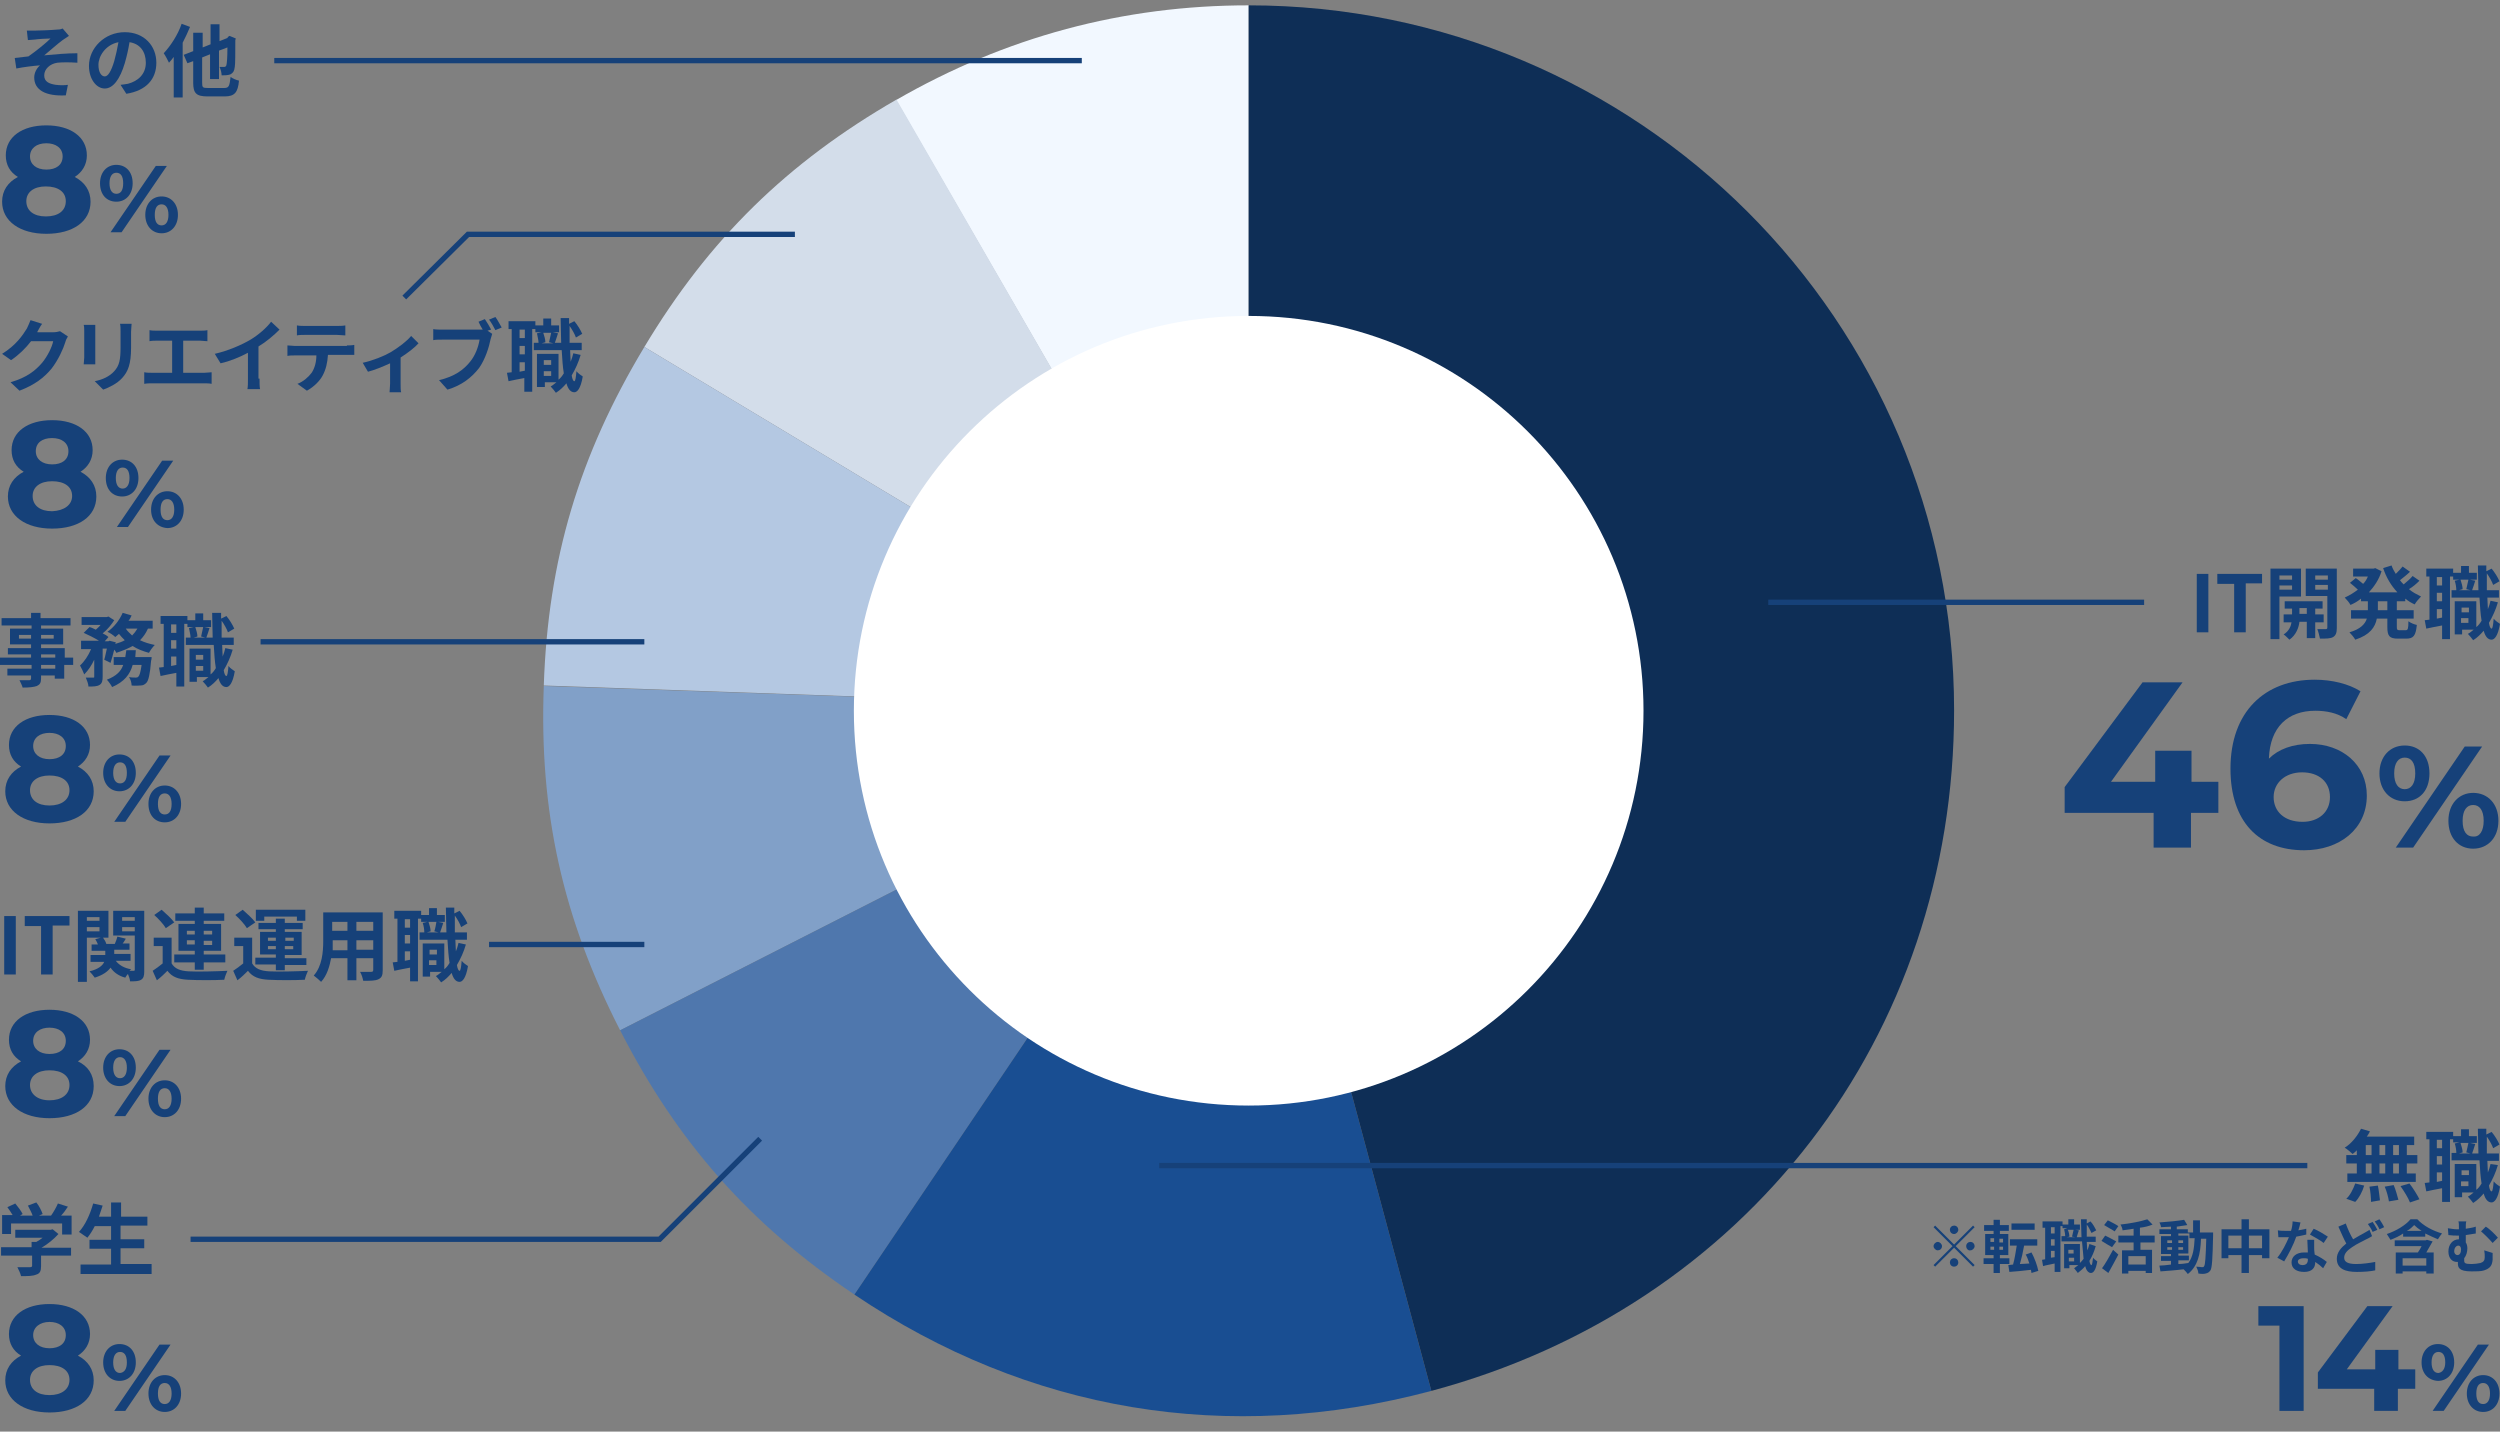 <svg width="468" height="268" viewBox="0 0 468 268" fill="none" xmlns="http://www.w3.org/2000/svg">
<rect x="0" y="0" width="468" height="268" fill="#808080" stroke="none"/>
<g clip-path="url(#clip0)">
<path d="M411.237 107.431H413.405V118.37H411.237V107.431Z" fill="#164179"/>
<path d="M418.135 109.303H415.08V107.431H423.457V109.205H420.402V118.37H418.234V109.303H418.135Z" fill="#164179"/>
<path d="M426.709 111.668V119.651H425.033V106.445H430.749V111.668H426.709ZM426.709 107.726V108.515H429.074V107.726H426.709ZM429.074 110.387V109.599H426.709V110.387H429.074ZM433.41 116.399V119.454H431.833V116.399H430.454C430.355 117.384 429.862 118.862 428.581 119.749C428.286 119.454 427.793 118.961 427.497 118.764C428.483 118.172 428.877 117.187 428.975 116.497H427.497V115.019H429.074V113.935H427.694V112.555H434.79V113.935H433.41V115.019H434.987V116.497H433.41V116.399ZM431.833 114.92V113.836H430.454V114.92H431.833ZM437.45 117.581C437.45 118.468 437.253 118.961 436.761 119.256C436.268 119.552 435.479 119.552 434.297 119.552C434.198 119.059 434.001 118.271 433.804 117.778C434.494 117.778 435.184 117.778 435.381 117.778C435.578 117.778 435.677 117.68 435.677 117.483V111.57H431.636V106.445H437.45V117.581ZM433.41 107.726V108.515H435.775V107.726H433.41ZM435.775 110.387V109.5H433.41V110.387H435.775Z" fill="#164179"/>
<path d="M448.685 112.555V114.231H451.838V115.807H448.685V117.384C448.685 117.877 448.783 117.975 449.177 117.975H450.36C450.754 117.975 450.853 117.68 450.853 116.3C451.247 116.596 451.937 116.891 452.43 116.99C452.232 118.961 451.838 119.552 450.459 119.552H448.882C447.305 119.552 446.911 119.059 446.911 117.384V115.807H444.94C444.644 117.384 443.659 118.862 440.9 119.749C440.702 119.355 440.111 118.665 439.816 118.369C441.885 117.778 442.772 116.793 443.068 115.807H440.111V114.231H443.265V112.555H441.984V112.062C441.392 112.555 440.702 112.949 440.013 113.245C439.816 112.851 439.323 112.26 438.929 111.865C439.816 111.471 440.604 110.978 441.392 110.387C440.998 109.993 440.407 109.5 439.914 109.106L440.998 108.219C441.491 108.515 441.984 109.008 442.378 109.303C442.772 108.909 443.068 108.416 443.265 107.923H440.505V106.445H444.349L444.644 106.347L445.827 106.938C445.334 108.515 444.447 109.796 443.462 110.88H448.783C447.601 109.599 446.714 108.121 446.123 106.347L447.699 105.854C447.896 106.445 448.192 106.938 448.488 107.431C448.98 106.938 449.473 106.445 449.769 106.051L451.148 107.037C450.557 107.628 449.867 108.121 449.276 108.613C449.473 108.909 449.67 109.106 449.966 109.402C450.557 108.909 451.247 108.318 451.641 107.825L452.922 108.712C452.331 109.303 451.641 109.894 450.951 110.289C451.641 110.88 452.43 111.274 453.218 111.668C452.824 112.062 452.232 112.752 452.035 113.146C451.346 112.851 450.754 112.457 450.262 112.062V112.555H448.685ZM446.911 112.555H445.137V114.231H446.911V112.555Z" fill="#164179"/>
<path d="M467.606 112.752C467.212 114.132 466.62 115.413 465.931 116.596C466.029 117.285 466.226 117.68 466.423 117.68C466.62 117.68 466.719 116.99 466.818 115.807C467.113 116.201 467.704 116.596 468 116.793C467.606 119.158 466.916 119.749 466.423 119.749C465.733 119.749 465.241 119.158 464.945 118.074C464.354 118.764 463.763 119.355 462.974 119.848C462.777 119.552 462.284 118.961 461.989 118.665C462.383 118.468 462.679 118.172 463.073 117.877H460.905V118.764H459.525V112.555H463.565V117.384C463.96 117.088 464.255 116.694 464.551 116.201C464.354 115.019 464.255 113.541 464.157 111.865H458.934V110.486H459.821C459.821 109.993 459.722 109.303 459.525 108.712L460.412 108.515H459.229V107.923H458.638V119.651H457.16V117.088C456.076 117.285 455.09 117.483 454.203 117.68L453.908 116.103C454.203 116.103 454.499 116.004 454.795 116.004V107.923H454.203V106.445H459.229V107.234H460.708V105.953H462.186V107.234H463.664V108.515H462.383L463.368 108.712C463.171 109.303 462.974 109.993 462.777 110.486H463.96C463.96 109.106 463.861 107.529 463.861 105.854H465.438V106.938L466.423 106.445C467.015 107.135 467.606 108.121 467.902 108.81L466.719 109.5C466.522 108.909 466.029 108.022 465.536 107.332C465.536 108.416 465.536 109.5 465.536 110.486H467.803V111.865H465.635C465.635 112.654 465.733 113.344 465.733 114.033C465.931 113.541 466.128 112.949 466.226 112.457L467.606 112.752ZM457.16 108.022H456.174V109.599H457.16V108.022ZM457.16 110.978H456.174V112.555H457.16V110.978ZM457.16 115.61V114.033H456.174V115.807L457.16 115.61ZM460.609 108.515C460.806 109.106 461.003 109.796 461.003 110.289L460.313 110.486H462.481L461.693 110.289C461.792 109.796 461.989 109.008 462.087 108.515H460.609ZM460.806 113.738V114.625H462.186V113.738H460.806ZM462.087 116.596V115.709H460.708V116.596H462.087Z" fill="#164179"/>
<path d="M415.179 152.171H410.153V158.675H403.156V152.171H386.502V147.342L401.086 127.731H408.576L395.174 146.357H403.452V140.543H410.251V146.357H415.277V152.171H415.179Z" fill="#164179"/>
<path d="M443.068 148.919C443.068 155.226 437.943 159.168 431.34 159.168C422.865 159.168 417.544 153.846 417.544 143.893C417.544 133.25 423.949 127.239 433.311 127.239C436.563 127.239 439.717 128.027 441.885 129.407L439.224 134.63C437.549 133.447 435.479 133.053 433.41 133.053C428.285 133.053 424.935 136.108 424.738 142.021C426.512 140.247 429.172 139.262 432.424 139.262C438.436 139.262 443.068 143.105 443.068 148.919ZM436.169 149.215C436.169 146.357 434.1 144.583 430.946 144.583C427.793 144.583 425.625 146.554 425.625 149.215C425.625 151.876 427.596 153.846 431.045 153.846C434.001 153.846 436.169 152.073 436.169 149.215Z" fill="#164179"/>
<path d="M445.433 144.78C445.433 141.627 447.404 139.557 450.163 139.557C452.922 139.557 454.795 141.528 454.795 144.78C454.795 148.032 452.922 150.003 450.163 150.003C447.404 150.003 445.433 147.934 445.433 144.78ZM452.134 144.78C452.134 142.711 451.346 141.824 450.163 141.824C448.98 141.824 448.192 142.809 448.192 144.78C448.192 146.751 448.98 147.737 450.163 147.737C451.346 147.737 452.134 146.751 452.134 144.78ZM461.397 139.754H464.649L451.74 158.675H448.488L461.397 139.754ZM458.342 153.649C458.342 150.496 460.313 148.426 462.974 148.426C465.733 148.426 467.704 150.496 467.704 153.649C467.704 156.803 465.733 158.872 462.974 158.872C460.215 158.872 458.342 156.803 458.342 153.649ZM464.945 153.649C464.945 151.678 464.157 150.693 462.974 150.693C461.792 150.693 461.003 151.678 461.003 153.649C461.003 155.719 461.792 156.606 462.974 156.606C464.157 156.704 464.945 155.62 464.945 153.649Z" fill="#164179"/>
<path d="M365.807 232.98L369.354 229.432L369.65 229.728L366.102 233.275L369.65 236.823L369.354 237.119L365.807 233.571L362.259 237.119L361.963 236.823L365.511 233.275L361.963 229.728L362.259 229.432L365.807 232.98ZM363.54 233.275C363.54 233.768 363.146 234.064 362.752 234.064C362.358 234.064 361.963 233.67 361.963 233.275C361.963 232.881 362.358 232.487 362.752 232.487C363.146 232.487 363.54 232.881 363.54 233.275ZM365.807 231.009C365.314 231.009 365.018 230.615 365.018 230.221C365.018 229.728 365.413 229.432 365.807 229.432C366.3 229.432 366.595 229.826 366.595 230.221C366.595 230.615 366.201 231.009 365.807 231.009ZM365.807 235.542C366.3 235.542 366.595 235.936 366.595 236.33C366.595 236.823 366.201 237.119 365.807 237.119C365.314 237.119 365.018 236.725 365.018 236.33C365.018 235.936 365.314 235.542 365.807 235.542ZM368.073 233.275C368.073 232.783 368.468 232.487 368.862 232.487C369.354 232.487 369.65 232.881 369.65 233.275C369.65 233.67 369.256 234.064 368.862 234.064C368.468 234.162 368.073 233.768 368.073 233.275Z" fill="#164179"/>
<path d="M374.38 236.626V238.301H373.198V236.626H371.325V235.542H373.198V234.951H371.621V231.009H373.198V230.418H371.424V229.334H373.198V228.348H374.38V229.334H376.056V230.418H374.38V231.009H375.957V234.951H374.38V235.542H376.154V236.626H374.38ZM372.607 232.487H373.296V231.797H372.607V232.487ZM372.607 233.965H373.296V233.374H372.607V233.965ZM374.972 231.896H374.282V232.586H374.972V231.896ZM374.972 233.374H374.282V233.965H374.972V233.374ZM380.293 238.301C380.293 238.104 380.195 237.907 380.195 237.71C378.716 237.907 377.337 238.006 376.154 238.104L375.957 236.823L376.844 236.725C377.14 235.739 377.337 234.36 377.534 233.177H376.253V231.994H381.377V233.177H378.914C378.716 234.36 378.421 235.641 378.125 236.626L379.899 236.528C379.702 235.936 379.505 235.345 379.209 234.852L380.293 234.458C380.885 235.542 381.377 236.922 381.574 237.907L380.293 238.301ZM380.885 230.221H376.548V229.038H380.885V230.221Z" fill="#164179"/>
<path d="M392.316 233.275C392.02 234.359 391.626 235.246 391.133 236.035C391.232 236.527 391.33 236.823 391.528 236.823C391.626 236.823 391.725 236.33 391.823 235.443C392.02 235.739 392.513 236.035 392.612 236.133C392.316 237.907 391.823 238.301 391.429 238.301C390.936 238.301 390.542 237.809 390.345 237.02C389.951 237.513 389.458 237.907 388.965 238.301C388.867 238.104 388.473 237.71 388.276 237.414C388.571 237.217 388.768 237.02 389.064 236.823H387.389V237.414H386.403V232.881H389.36V236.429C389.655 236.133 389.852 235.936 390.049 235.641C389.951 234.754 389.852 233.67 389.754 232.388H385.91V231.403H386.6C386.6 231.009 386.502 230.516 386.403 230.122L386.994 229.925H386.107V229.531H385.713V238.104H384.629V236.527C383.841 236.725 383.053 236.823 382.461 237.02L382.264 235.838C382.461 235.838 382.658 235.739 382.855 235.739V229.826H382.363V228.644H386.107V229.235H387.192V228.25H388.276V229.235H389.36V230.22H388.473L389.162 230.319C388.965 230.812 388.867 231.304 388.768 231.6H389.655C389.655 230.516 389.557 229.432 389.557 228.25H390.641V229.038L391.331 228.644C391.823 229.136 392.217 229.925 392.415 230.319L391.528 230.812C391.33 230.418 391.035 229.728 390.641 229.235C390.641 230.023 390.641 230.812 390.641 231.502H392.316V232.487H390.641C390.641 233.078 390.739 233.571 390.739 234.064C390.936 233.67 391.035 233.275 391.133 232.881L392.316 233.275ZM384.629 229.728H383.939V230.91H384.629V229.728ZM384.629 231.994H383.939V233.177H384.629V231.994ZM384.629 235.345V234.162H383.939V235.443L384.629 235.345ZM387.093 230.22C387.29 230.615 387.389 231.206 387.389 231.502L386.896 231.6H388.473L387.881 231.502C387.98 231.107 388.078 230.615 388.177 230.22H387.093ZM387.192 233.965V234.655H388.177V233.965H387.192ZM388.276 236.133V235.443H387.29V236.133H388.276Z" fill="#164179"/>
<path d="M395.371 233.472C394.878 233.177 393.991 232.684 393.4 232.29L394.09 231.304C394.681 231.6 395.667 232.093 396.159 232.388L395.371 233.472ZM393.499 237.414C394.09 236.626 394.878 235.246 395.568 233.965L396.554 234.852C395.962 236.035 395.272 237.217 394.681 238.301L393.499 237.414ZM395.864 230.516C395.47 230.22 394.484 229.728 393.893 229.334L394.583 228.447C395.174 228.742 396.159 229.235 396.554 229.531L395.864 230.516ZM400.693 232.586V233.965H402.861V238.301H401.678V237.907H398.426V238.4H397.243V234.064H399.411V232.586H396.554V231.304H399.411V230.023C398.722 230.122 397.933 230.22 397.342 230.319C397.342 230.023 397.145 229.531 396.948 229.235C398.82 229.038 400.791 228.644 401.974 228.25L402.959 229.235C402.269 229.531 401.481 229.728 400.594 229.826V231.304H403.353V232.586H400.693ZM401.678 235.148H398.426V236.725H401.678V235.148Z" fill="#164179"/>
<path d="M414.292 230.713C414.292 230.713 414.292 231.107 414.292 231.305C414.193 235.739 414.095 237.316 413.799 237.809C413.504 238.203 413.306 238.301 412.912 238.4C412.617 238.498 412.124 238.498 411.533 238.4C411.533 238.006 411.336 237.513 411.138 237.119C411.631 237.119 412.025 237.217 412.222 237.217C412.42 237.217 412.518 237.217 412.617 237.02C412.814 236.725 412.912 235.444 413.011 231.896H412.025C411.927 234.754 411.434 237.02 409.562 238.498C409.365 238.203 409.069 237.907 408.773 237.612C407.197 237.809 405.62 237.907 404.437 238.006L404.24 236.922C404.831 236.922 405.62 236.823 406.408 236.725V236.035H404.536V235.148H406.408V234.754H404.536V231.403H406.408V231.009H404.24V230.122H406.408V229.629C405.817 229.629 405.127 229.728 404.536 229.728C404.536 229.432 404.339 229.038 404.24 228.841C405.817 228.742 407.689 228.545 408.872 228.348L409.463 229.334C408.872 229.432 408.182 229.531 407.492 229.629V230.122H409.562V230.713H410.547C410.547 230.023 410.547 229.235 410.547 228.447H411.828C411.828 229.235 411.828 230.023 411.828 230.713H414.292ZM405.718 232.684H406.605V232.191H405.718V232.684ZM406.605 233.965V233.473H405.718V233.965H406.605ZM407.788 236.626C408.379 236.626 409.069 236.528 409.66 236.429C410.547 235.246 410.744 233.67 410.843 231.797H409.857V230.91H407.788V231.305H409.66V234.655H407.788V235.049H409.759V235.936H407.788V236.626ZM408.675 232.684V232.191H407.788V232.684H408.675ZM407.788 233.473V233.965H408.675V233.473H407.788Z" fill="#164179"/>
<path d="M424.836 230.122V235.542H423.457V234.951H420.993V238.301H419.613V234.951H417.15V235.542H415.869V230.122H419.613V228.25H420.993V230.122H424.836ZM419.613 233.67V231.304H417.15V233.67H419.613ZM423.457 233.67V231.304H420.993V233.67H423.457Z" fill="#164179"/>
<path d="M431.735 231.107C431.242 231.206 430.552 231.403 429.862 231.501C429.37 232.98 428.384 234.852 427.596 236.133L426.315 235.443C427.202 234.359 427.99 232.783 428.483 231.6C428.286 231.6 428.089 231.6 427.892 231.6C427.399 231.6 427.005 231.6 426.512 231.6L426.413 230.319C426.906 230.417 427.497 230.417 427.892 230.417C428.187 230.417 428.483 230.417 428.877 230.417C429.074 229.826 429.173 229.136 429.173 228.644L430.651 228.841C430.552 229.235 430.454 229.728 430.257 230.319C430.749 230.22 431.242 230.122 431.735 230.023V231.107ZM433.213 232.093C433.213 232.585 433.213 232.98 433.213 233.472C433.213 233.768 433.213 234.261 433.312 234.852C434.199 235.246 434.987 235.739 435.578 236.232L434.888 237.414C434.494 237.02 434.001 236.626 433.41 236.232V236.33C433.41 237.316 432.819 238.104 431.341 238.104C429.961 238.104 428.976 237.513 428.976 236.33C428.976 235.246 429.862 234.458 431.341 234.458C431.636 234.458 431.833 234.458 432.03 234.458C432.03 233.669 431.932 232.684 431.932 232.093H433.213ZM432.03 235.64C431.735 235.542 431.439 235.542 431.144 235.542C430.552 235.542 430.158 235.837 430.158 236.133C430.158 236.527 430.454 236.823 431.045 236.823C431.735 236.823 432.03 236.429 432.03 235.837V235.64ZM434.987 232.684C434.396 232.191 433.114 231.501 432.425 231.107L433.114 230.023C433.903 230.319 435.184 231.107 435.775 231.501L434.987 232.684Z" fill="#164179"/>
<path d="M444.053 231.403C443.758 231.6 443.363 231.797 442.969 231.994C442.279 232.388 441.294 232.783 440.308 233.472C439.421 234.064 438.83 234.655 438.83 235.443C438.83 236.232 439.52 236.626 441.097 236.626C442.181 236.626 443.659 236.429 444.644 236.232V237.809C443.758 238.006 442.575 238.104 441.195 238.104C439.027 238.104 437.451 237.513 437.451 235.641C437.451 234.458 438.239 233.571 439.224 232.783C438.732 231.896 438.239 230.713 437.746 229.629L439.126 229.038C439.52 230.122 440.013 231.206 440.505 231.994C441.294 231.502 442.082 231.107 442.575 230.812C442.969 230.615 443.265 230.418 443.56 230.22L444.053 231.403ZM444.152 228.742C444.447 229.136 444.842 229.826 445.039 230.22L444.152 230.615C443.955 230.122 443.56 229.531 443.265 229.136L444.152 228.742ZM445.433 228.25C445.728 228.644 446.123 229.334 446.32 229.728L445.433 230.122C445.236 229.629 444.842 229.038 444.546 228.644L445.433 228.25Z" fill="#164179"/>
<path d="M452.528 228.25C453.711 229.531 455.485 230.418 457.16 230.91C456.864 231.206 456.569 231.699 456.372 231.994C455.682 231.699 454.795 231.304 454.006 230.91V231.502H449.867V230.91C449.178 231.403 448.291 231.797 447.502 232.093C447.305 231.797 447.01 231.304 446.812 231.009C448.586 230.418 450.36 229.334 451.247 228.25H452.528ZM455.386 232.388C454.992 233.078 454.598 233.768 454.203 234.458H455.583V238.4H454.203V238.006H449.769V238.4H448.488V234.458H452.627C452.922 234.064 453.119 233.67 453.317 233.275H448.291V232.191H454.105L454.302 232.093L455.386 232.388ZM454.203 235.542H449.769V236.922H454.203V235.542ZM453.317 230.418C452.725 230.023 452.331 229.728 451.937 229.334C451.543 229.728 451.149 230.122 450.557 230.418H453.317Z" fill="#164179"/>
<path d="M466.62 234.556C466.62 235.148 466.62 235.345 466.62 235.837C466.522 236.823 466.226 237.414 465.044 237.808C464.551 238.006 463.467 238.006 462.679 238.006C460.215 238.006 460.116 237.217 460.116 236.429V236.232C460.018 236.232 460.018 236.232 459.919 236.232C459.131 236.232 458.342 235.64 458.342 234.261C458.342 232.98 459.131 231.994 460.313 231.994V231.304H460.116C459.624 231.304 459.032 231.304 458.342 231.206L458.244 229.925C458.835 230.023 459.426 230.122 460.018 230.122H460.313V230.023C460.313 229.333 460.313 228.939 460.215 228.644H461.693C461.594 228.939 461.594 229.333 461.594 230.023C462.186 229.925 462.876 229.826 463.467 229.629V230.91C462.876 231.009 462.186 231.107 461.594 231.206V232.585C461.792 232.881 461.89 233.275 461.89 233.669C461.89 234.359 461.693 235.049 461.299 235.542V235.936C461.299 236.429 461.397 236.626 462.679 236.626C463.171 236.626 463.96 236.527 464.354 236.429C464.945 236.232 465.142 235.936 465.142 235.345C465.142 234.951 465.142 234.556 465.044 234.064L466.62 234.556ZM460.018 234.951C460.51 234.951 460.708 234.458 460.708 233.867C460.708 233.472 460.51 233.177 460.215 233.177C459.821 233.177 459.426 233.571 459.426 234.261C459.426 234.655 459.722 234.951 460.018 234.951ZM465.339 229.629C466.029 230.023 467.113 231.107 467.606 231.699L466.62 232.684C466.029 231.994 465.044 231.009 464.452 230.516L465.339 229.629Z" fill="#164179"/>
<path d="M441.294 215.241C440.998 215.537 440.703 215.832 440.407 216.03C440.111 215.734 439.421 215.143 438.929 214.847C440.21 214.059 441.294 212.679 441.984 211.299L443.659 211.792C443.462 212.186 443.265 212.482 443.068 212.778H451.937V214.354H450.557V216.227H452.528V217.803H450.557V219.676H452.233V221.253H439.421V219.676H441.195V217.803H439.224V216.227H441.195V215.241H441.294ZM439.224 224.406C439.914 223.815 440.505 222.632 440.9 221.548L442.575 221.942C442.279 223.026 441.589 224.308 440.9 224.997L439.224 224.406ZM442.871 216.227H443.955V214.354H442.871V216.227ZM442.871 219.676H443.955V217.803H442.871V219.676ZM445.137 221.942C445.334 222.829 445.433 224.012 445.531 224.702L443.856 224.997C443.856 224.308 443.757 223.026 443.56 222.139L445.137 221.942ZM446.517 216.227V214.354H445.433V216.227H446.517ZM445.433 217.803V219.676H446.517V217.803H445.433ZM448.094 221.844C448.488 222.731 448.783 223.913 448.98 224.603L447.207 224.899C447.108 224.209 446.812 223.026 446.418 222.139L448.094 221.844ZM449.079 214.354H447.995V216.227H449.079V214.354ZM449.079 217.803H447.995V219.676H449.079V217.803ZM451.05 221.548C451.74 222.435 452.528 223.716 452.922 224.505L451.149 225.096C450.853 224.308 450.065 223.026 449.375 222.041L451.05 221.548Z" fill="#164179"/>
<path d="M467.606 218.099C467.212 219.479 466.62 220.76 465.931 221.942C466.029 222.632 466.226 223.026 466.423 223.026C466.62 223.026 466.719 222.337 466.818 221.154C467.113 221.548 467.704 221.942 468 222.139C467.606 224.505 466.916 225.096 466.423 225.096C465.733 225.096 465.241 224.505 464.945 223.421C464.354 224.11 463.763 224.702 462.974 225.194C462.777 224.899 462.284 224.308 461.989 224.012C462.383 223.815 462.679 223.519 463.073 223.224H460.905V224.11H459.525V217.902H463.565V222.731C463.96 222.435 464.255 222.041 464.551 221.548C464.354 220.366 464.255 218.887 464.157 217.212H458.934V215.832H459.821C459.821 215.34 459.722 214.65 459.525 214.059L460.412 213.862H459.229V213.27H458.638V224.997H457.16V222.435C456.076 222.632 455.09 222.829 454.203 223.026L453.908 221.45C454.203 221.45 454.499 221.351 454.795 221.351V213.27H454.203V211.891H459.229V212.679H460.708V211.398H462.186V212.679H463.664V213.96H462.383L463.368 214.157C463.171 214.748 462.974 215.438 462.777 215.931H463.96C463.96 214.551 463.861 212.975 463.861 211.299H465.438V212.383L466.423 211.891C467.015 212.58 467.606 213.566 467.902 214.256L466.719 214.946C466.522 214.354 466.029 213.467 465.536 212.778C465.536 213.862 465.536 214.946 465.536 215.931H467.803V217.311H465.635C465.635 218.099 465.733 218.789 465.733 219.479C465.931 218.986 466.128 218.395 466.226 217.902L467.606 218.099ZM457.16 213.369H456.174V214.946H457.16V213.369ZM457.16 216.424H456.174V218.001H457.16V216.424ZM457.16 221.055V219.479H456.174V221.253L457.16 221.055ZM460.609 213.96C460.806 214.551 461.003 215.241 461.003 215.734L460.313 215.931H462.481L461.693 215.734C461.792 215.241 461.989 214.453 462.087 213.96H460.609ZM460.806 219.085V219.971H462.186V219.085H460.806ZM462.087 222.041V221.154H460.708V222.041H462.087Z" fill="#164179"/>
<path d="M431.242 244.51V264.121H426.709V248.156H422.767V244.51H431.242Z" fill="#164179"/>
<path d="M452.036 259.981H448.882V264.12H444.447V259.981H433.903V256.926L443.166 244.51H447.897L439.323 256.335H444.645V252.689H448.981V256.335H452.134V259.981H452.036Z" fill="#164179"/>
<path d="M453.317 255.054C453.317 252.985 454.598 251.605 456.372 251.605C458.145 251.605 459.427 252.886 459.427 255.054C459.427 257.124 458.145 258.503 456.372 258.503C454.598 258.405 453.317 257.124 453.317 255.054ZM457.751 255.054C457.751 253.674 457.258 253.083 456.47 253.083C455.682 253.083 455.189 253.773 455.189 255.054C455.189 256.335 455.682 257.025 456.47 257.025C457.16 256.927 457.751 256.335 457.751 255.054ZM463.861 251.704H465.931L457.456 264.12H455.386L463.861 251.704ZM461.792 260.868C461.792 258.799 463.073 257.419 464.847 257.419C466.62 257.419 467.902 258.799 467.902 260.868C467.902 262.938 466.62 264.318 464.847 264.318C463.073 264.318 461.792 262.938 461.792 260.868ZM466.128 260.868C466.128 259.587 465.635 258.897 464.847 258.897C464.058 258.897 463.565 259.489 463.565 260.868C463.565 262.248 464.058 262.839 464.847 262.839C465.635 262.839 466.128 262.15 466.128 260.868Z" fill="#164179"/>
<path d="M6.504 5.73C7.095 5.73 9.855 5.631 10.742 5.533C11.234 5.533 11.53 5.434 11.727 5.336L12.91 6.715C12.614 6.913 12.023 7.307 11.727 7.504C10.643 8.292 9.263 9.573 8.278 10.362C10.249 10.165 12.614 9.968 14.486 9.968V11.741C13.107 11.643 11.629 11.643 10.742 11.741C9.362 11.938 8.278 12.924 8.278 14.107C8.278 15.289 9.165 15.683 10.446 15.88C11.234 15.979 12.121 15.979 12.713 15.88L12.318 17.851C8.574 18.048 6.406 16.866 6.406 14.501C6.406 13.614 6.898 12.727 7.49 12.234C6.209 12.333 4.533 12.53 3.055 12.825L2.759 10.854C3.548 10.756 4.533 10.657 5.322 10.559C6.603 9.672 8.574 8.095 9.461 7.208C8.869 7.208 7.095 7.307 6.504 7.405C6.11 7.405 5.617 7.504 5.223 7.504L5.026 5.73C5.519 5.73 5.913 5.73 6.504 5.73Z" fill="#164179"/>
<path d="M22.567 15.881C23.159 15.782 23.553 15.782 23.947 15.684C25.819 15.191 27.298 13.91 27.298 11.742C27.298 9.672 26.214 8.194 24.243 7.898C24.046 9.179 23.75 10.46 23.356 11.84C22.469 14.797 21.188 16.57 19.611 16.57C18.034 16.57 16.654 14.797 16.654 12.333C16.654 8.982 19.611 6.026 23.356 6.026C27.002 6.026 29.268 8.588 29.268 11.742C29.268 14.797 27.396 16.965 23.651 17.556L22.567 15.881ZM21.385 11.446C21.68 10.362 21.976 9.081 22.173 7.898C19.709 8.391 18.428 10.559 18.428 12.136C18.428 13.614 19.02 14.304 19.611 14.304C20.202 14.304 20.794 13.417 21.385 11.446Z" fill="#164179"/>
<path d="M35.575 5.04C35.181 6.026 34.689 7.011 34.196 7.997V18.246H32.521V10.657C32.225 11.052 31.929 11.446 31.634 11.742C31.437 11.347 30.944 10.362 30.648 9.968C31.929 8.588 33.309 6.518 33.999 4.449L35.575 5.04ZM41.981 16.472C42.868 16.472 42.967 16.078 43.164 14.402C43.558 14.698 44.248 14.993 44.74 15.092C44.543 17.26 43.952 18.049 42.08 18.049H38.828C36.758 18.049 36.167 17.457 36.167 15.486V11.446L35.083 11.84L34.393 10.263L36.167 9.573V6.124H37.941V8.884L39.419 8.292V4.548H41.094V7.701L42.572 7.11L42.671 6.913L42.967 6.716L44.149 7.208L44.051 7.504C44.051 10.066 44.051 11.84 43.952 12.53C43.853 13.318 43.656 13.614 43.164 13.909C42.671 14.107 41.981 14.107 41.488 14.107C41.488 13.614 41.291 12.924 41.094 12.53C41.39 12.53 41.883 12.53 41.981 12.53C42.178 12.53 42.277 12.431 42.375 12.234C42.474 11.84 42.572 10.854 42.572 8.884L40.996 9.475V14.796H39.32V10.165L37.842 10.756V15.486C37.842 16.373 37.941 16.472 38.926 16.472H41.981Z" fill="#164179"/>
<path d="M16.95 37.758C16.95 41.503 13.6 43.769 8.672 43.769C3.745 43.769 0.394 41.404 0.394 37.758C0.394 35.688 1.478 34.112 3.351 33.126C1.872 32.239 1.084 30.86 1.084 29.086C1.084 25.637 4.139 23.469 8.672 23.469C13.205 23.469 16.26 25.637 16.26 29.086C16.26 30.86 15.373 32.239 13.994 33.126C15.866 34.112 16.95 35.688 16.95 37.758ZM12.318 37.659C12.318 35.886 10.84 34.9 8.574 34.9C6.307 34.9 4.927 35.984 4.927 37.659C4.927 39.433 6.307 40.517 8.574 40.517C10.939 40.517 12.318 39.433 12.318 37.659ZM5.617 29.283C5.617 30.761 6.8 31.747 8.672 31.747C10.544 31.747 11.727 30.86 11.727 29.283C11.727 27.706 10.446 26.819 8.672 26.819C6.8 26.819 5.617 27.805 5.617 29.283Z" fill="#164179"/>
<path d="M18.724 34.309C18.724 32.239 20.005 30.86 21.779 30.86C23.553 30.86 24.834 32.141 24.834 34.309C24.834 36.378 23.553 37.758 21.779 37.758C20.005 37.758 18.724 36.477 18.724 34.309ZM23.06 34.309C23.06 32.929 22.567 32.338 21.779 32.338C20.991 32.338 20.498 33.028 20.498 34.309C20.498 35.59 20.991 36.28 21.779 36.28C22.567 36.28 23.06 35.688 23.06 34.309ZM29.17 31.057H31.239L22.764 43.474H20.695L29.17 31.057ZM27.199 40.222C27.199 38.152 28.48 36.773 30.254 36.773C32.028 36.773 33.309 38.152 33.309 40.222C33.309 42.291 32.028 43.671 30.254 43.671C28.48 43.671 27.199 42.291 27.199 40.222ZM31.535 40.222C31.535 38.941 31.042 38.251 30.254 38.251C29.465 38.251 28.973 38.842 28.973 40.222C28.973 41.601 29.465 42.193 30.254 42.193C31.042 42.193 31.535 41.503 31.535 40.222Z" fill="#164179"/>
<path d="M12.713 62.986C12.515 63.282 12.318 63.676 12.22 64.07C11.826 65.351 10.939 67.322 9.658 68.998C8.278 70.673 6.504 72.052 3.646 73.136L1.971 71.56C5.026 70.673 6.603 69.392 7.884 67.913C8.869 66.731 9.756 64.957 9.953 63.873H5.814C4.829 65.154 3.548 66.435 2.07 67.421L0.394 66.238C2.956 64.661 4.238 62.789 5.026 61.508C5.223 61.114 5.519 60.424 5.716 59.931L7.884 60.621C7.49 61.114 7.194 61.803 6.997 62.099V62.198H9.953C10.446 62.198 10.939 62.099 11.234 62.001L12.713 62.986Z" fill="#164179"/>
<path d="M17.837 60.818C17.837 61.114 17.837 61.508 17.837 61.902V66.928C17.837 67.322 17.837 67.914 17.837 68.209H15.669C15.669 67.914 15.768 67.322 15.768 66.928V61.902C15.768 61.607 15.768 61.114 15.669 60.818H17.837ZM24.637 60.621C24.637 61.015 24.538 61.508 24.538 62.099V65.056C24.538 68.209 23.947 69.589 22.863 70.771C21.878 71.856 20.399 72.545 19.315 72.939L17.738 71.363C19.217 71.067 20.498 70.476 21.385 69.49C22.37 68.406 22.567 67.322 22.567 64.957V62.099C22.567 61.508 22.567 61.015 22.469 60.621H24.637Z" fill="#164179"/>
<path d="M38.236 69.786C38.729 69.786 39.222 69.687 39.616 69.687V71.855C39.222 71.757 38.532 71.757 38.236 71.757H28.48C28.086 71.757 27.495 71.757 27.002 71.855V69.687C27.495 69.786 27.987 69.786 28.48 69.786H32.225V63.774H29.367C28.973 63.774 28.382 63.774 27.987 63.873V61.803C28.382 61.902 28.973 61.902 29.367 61.902H37.448C37.941 61.902 38.433 61.902 38.828 61.803V63.873C38.335 63.873 37.842 63.774 37.448 63.774H34.294V69.786H38.236Z" fill="#164179"/>
<path d="M48.584 70.87C48.584 71.559 48.584 72.446 48.682 72.841H46.317C46.416 72.446 46.416 71.559 46.416 70.87V66.041C44.938 66.829 43.065 67.618 41.291 68.012L40.207 66.238C42.77 65.647 45.233 64.563 46.908 63.577C48.387 62.69 49.963 61.311 50.752 60.227L52.328 61.705C51.245 62.789 49.865 63.971 48.387 64.858V70.87H48.584Z" fill="#164179"/>
<path d="M64.942 64.662C65.238 64.662 65.928 64.662 66.322 64.563V66.435C65.928 66.435 65.435 66.435 64.942 66.435H61.395C61.296 67.914 61.001 69.195 60.409 70.279C59.917 71.264 58.734 72.447 57.453 73.137L55.679 71.856C56.763 71.461 57.749 70.574 58.34 69.786C58.931 68.899 59.227 67.716 59.227 66.534H55.186C54.792 66.534 54.201 66.534 53.807 66.632V64.662C54.3 64.662 54.792 64.76 55.186 64.76H64.942V64.662ZM57.157 62.691C56.665 62.691 55.975 62.691 55.581 62.789V60.917C56.073 61.015 56.665 61.015 57.157 61.015H63.07C63.563 61.015 64.154 61.015 64.647 60.917V62.789C64.154 62.789 63.563 62.691 63.07 62.691H57.157Z" fill="#164179"/>
<path d="M78.345 64.267C77.655 65.056 76.374 66.041 74.994 66.928V71.856C74.994 72.348 74.994 73.137 75.093 73.432H72.925C72.925 73.137 73.023 72.348 73.023 71.856V68.012C71.742 68.603 70.067 69.293 68.884 69.589L67.899 67.914C69.771 67.519 71.939 66.632 73.122 65.943C74.6 65.056 76.177 63.873 76.965 62.888L78.345 64.267Z" fill="#164179"/>
<path d="M91.255 61.902L92.141 62.493C92.043 62.789 91.944 63.183 91.846 63.479C91.55 64.957 90.86 67.224 89.678 68.899C88.298 70.673 86.426 72.151 83.765 72.939L82.188 71.165C85.145 70.476 86.82 69.195 88.003 67.716C88.988 66.534 89.579 64.859 89.776 63.577H82.878C82.188 63.577 81.499 63.577 81.104 63.676V61.606C81.499 61.705 82.385 61.705 82.878 61.705H89.678C89.875 61.705 90.072 61.705 90.368 61.705C90.072 61.212 89.776 60.719 89.579 60.227L90.762 59.734C91.156 60.325 91.649 61.114 91.944 61.705L91.255 61.902ZM92.733 59.34C93.127 59.833 93.62 60.818 93.915 61.311L92.733 61.803C92.437 61.212 91.944 60.325 91.55 59.833L92.733 59.34Z" fill="#164179"/>
<path d="M108.697 66.435C108.303 67.815 107.712 69.096 107.022 70.278C107.121 70.968 107.318 71.362 107.515 71.362C107.712 71.362 107.811 70.673 107.909 69.49C108.205 69.884 108.796 70.278 109.092 70.476C108.697 72.841 108.008 73.432 107.515 73.432C106.825 73.432 106.332 72.841 106.037 71.757C105.445 72.447 104.854 73.038 104.066 73.531C103.869 73.235 103.376 72.644 103.08 72.348C103.474 72.151 103.77 71.855 104.164 71.56H101.996V72.447H100.518V66.238H104.558V71.067C104.953 70.771 105.248 70.377 105.544 69.884C105.347 68.702 105.248 67.224 105.15 65.548H99.927V64.169H100.814C100.814 63.676 100.617 62.986 100.518 62.395L101.405 62.198H100.222V61.606H99.631V73.334H98.153V70.771C97.069 70.968 96.083 71.165 95.197 71.362L94.901 69.786C95.197 69.786 95.492 69.687 95.788 69.687V61.606H95.197V60.128H100.222V60.916H101.701V59.635H103.179V60.916H104.657V62.198H103.474L104.46 62.395C104.263 62.986 104.066 63.676 103.869 64.169H105.051C105.051 62.789 104.953 61.212 104.953 59.537H106.529V60.621L107.515 60.128C108.106 60.818 108.697 61.803 108.993 62.493L107.811 63.183C107.613 62.592 107.121 61.705 106.628 61.015C106.628 62.099 106.628 63.183 106.628 64.169H108.895V65.548H106.727C106.727 66.337 106.825 67.026 106.825 67.716C107.022 67.224 107.219 66.632 107.318 66.139L108.697 66.435ZM98.251 61.705H97.266V63.282H98.251V61.705ZM98.251 64.76H97.266V66.337H98.251V64.76ZM98.251 69.392V67.815H97.266V69.589L98.251 69.392ZM101.701 62.296C101.898 62.888 102.095 63.577 102.095 64.07L101.405 64.267H103.573L102.785 64.07C102.883 63.577 103.08 62.789 103.179 62.296H101.701ZM101.799 67.421V68.308H103.179V67.421H101.799ZM103.179 70.377V69.49H101.799V70.377H103.179Z" fill="#164179"/>
<path d="M18.034 92.945C18.034 96.689 14.684 98.956 9.756 98.956C4.829 98.956 1.478 96.591 1.478 92.945C1.478 90.875 2.562 89.298 4.435 88.313C2.956 87.426 2.168 86.046 2.168 84.272C2.168 80.823 5.223 78.655 9.756 78.655C14.289 78.655 17.344 80.823 17.344 84.272C17.344 86.046 16.457 87.426 15.078 88.313C16.95 89.298 18.034 90.875 18.034 92.945ZM13.501 92.846C13.501 91.072 12.023 90.087 9.756 90.087C7.49 90.087 6.11 91.171 6.11 92.846C6.11 94.62 7.49 95.704 9.756 95.704C12.023 95.605 13.501 94.521 13.501 92.846ZM6.701 84.469C6.701 85.948 7.884 86.933 9.756 86.933C11.629 86.933 12.811 86.046 12.811 84.469C12.811 82.893 11.53 82.006 9.756 82.006C7.884 82.006 6.701 82.893 6.701 84.469Z" fill="#164179"/>
<path d="M19.808 89.496C19.808 87.426 21.089 86.046 22.863 86.046C24.637 86.046 25.918 87.328 25.918 89.496C25.918 91.565 24.637 92.945 22.863 92.945C21.089 92.945 19.808 91.664 19.808 89.496ZM24.242 89.496C24.242 88.116 23.75 87.525 22.961 87.525C22.173 87.525 21.68 88.214 21.68 89.496C21.68 90.777 22.173 91.466 22.961 91.466C23.651 91.466 24.242 90.875 24.242 89.496ZM30.352 86.243H32.422L23.947 98.66H21.877L30.352 86.243ZM28.283 95.408C28.283 93.339 29.564 91.959 31.338 91.959C33.112 91.959 34.393 93.339 34.393 95.408C34.393 97.478 33.112 98.858 31.338 98.858C29.564 98.759 28.283 97.478 28.283 95.408ZM32.619 95.408C32.619 94.127 32.126 93.437 31.338 93.437C30.55 93.437 30.057 94.029 30.057 95.408C30.057 96.788 30.55 97.379 31.338 97.379C32.126 97.379 32.619 96.689 32.619 95.408Z" fill="#164179"/>
<path d="M13.6 124.479H12.023V127.042H10.249V126.45H7.687V126.943C7.687 127.83 7.49 128.126 6.898 128.421C6.307 128.618 5.519 128.717 4.238 128.717C4.139 128.323 3.843 127.731 3.646 127.337C4.336 127.337 5.223 127.337 5.42 127.337C5.716 127.337 5.814 127.239 5.814 126.943V126.45H1.38V125.169H5.913V124.479H0V123.1H5.814V122.508H1.478V121.326H5.814V120.636H1.872V117.68H5.913V117.088H0.296V115.709H5.814V114.723H7.588V115.709H13.205V117.088H7.687V117.68H11.826V120.636H7.687V121.326H12.121V123.1H13.698V124.479H13.6ZM5.814 119.552V118.862H3.548V119.552H5.814ZM7.687 118.862V119.552H10.052V118.862H7.687ZM7.687 123.1H10.347V122.508H7.687V123.1ZM10.347 124.479H7.687V125.169H10.347V124.479Z" fill="#164179"/>
<path d="M27.692 117.68C27.298 118.566 26.805 119.256 26.213 119.848C27.002 120.242 27.987 120.537 28.973 120.735C28.579 121.129 28.086 121.819 27.889 122.213C26.805 121.917 25.721 121.523 24.834 120.932C23.947 121.424 22.962 121.819 21.779 122.213C21.68 122.016 21.582 121.819 21.385 121.621C21.188 122.508 20.892 123.395 20.695 124.085L19.512 123.494C19.709 122.903 19.808 122.213 20.005 121.424H19.217V126.647C19.217 127.436 19.118 127.928 18.625 128.224C18.133 128.52 17.443 128.52 16.556 128.52C16.556 128.027 16.26 127.337 16.063 126.844C16.654 126.844 17.246 126.844 17.443 126.844C17.64 126.844 17.64 126.844 17.64 126.647V123.494C17.147 124.578 16.457 125.563 15.768 126.253C15.57 125.76 15.275 125.071 14.979 124.578C15.768 123.888 16.556 122.705 17.049 121.523H15.176V119.946H18.527C17.738 119.453 16.556 118.862 15.669 118.468L16.753 117.384C17.147 117.482 17.541 117.68 17.936 117.877C18.231 117.581 18.625 117.285 18.823 116.99H15.275V115.512H20.005L20.301 115.413L21.385 116.103C20.892 116.891 20.104 117.877 19.217 118.566C19.611 118.764 20.005 118.961 20.301 119.256L19.611 120.045H20.301L20.498 119.946L21.68 120.242L21.582 120.537C22.272 120.34 22.863 120.143 23.356 119.848C22.962 119.453 22.567 119.059 22.272 118.665C22.075 118.862 21.779 119.059 21.582 119.256C21.286 118.961 20.596 118.468 20.104 118.271C21.286 117.482 22.37 116.103 22.962 114.723L24.637 115.216C24.44 115.61 24.341 115.906 24.046 116.201H28.579V117.68H27.692ZM28.382 123.001C28.382 123.001 28.382 123.494 28.283 123.691C28.086 126.253 27.79 127.436 27.396 127.83C27.101 128.126 26.805 128.323 26.312 128.323C25.918 128.323 25.327 128.421 24.637 128.323C24.637 127.83 24.44 127.14 24.144 126.746C24.637 126.844 25.13 126.844 25.425 126.844C25.622 126.844 25.721 126.844 25.918 126.647C26.115 126.45 26.312 125.859 26.509 124.479H24.834C24.341 126.253 23.257 127.633 20.991 128.618C20.793 128.224 20.301 127.534 20.005 127.239C21.779 126.549 22.666 125.662 23.06 124.479H21.286V123.001H23.454C23.553 122.607 23.553 122.114 23.651 121.72H25.425C25.425 122.114 25.327 122.607 25.327 123.001H28.382ZM23.553 117.68C23.848 118.172 24.341 118.566 24.735 118.961C25.13 118.566 25.425 118.172 25.721 117.68H23.553Z" fill="#164179"/>
<path d="M43.558 121.621C43.164 123.001 42.572 124.282 41.883 125.465C41.981 126.155 42.178 126.549 42.375 126.549C42.572 126.549 42.671 125.859 42.769 124.676C43.065 125.071 43.656 125.465 43.952 125.662C43.558 128.027 42.868 128.618 42.375 128.618C41.685 128.618 41.193 128.027 40.897 126.943C40.306 127.633 39.715 128.224 38.926 128.717C38.729 128.421 38.236 127.83 37.941 127.534C38.335 127.337 38.63 127.042 39.025 126.746H36.857V127.633H35.477V121.424H39.419V126.253C39.813 125.958 40.109 125.563 40.404 125.071C40.207 123.888 40.109 122.41 40.01 120.735H34.787V119.355H35.674C35.674 118.862 35.477 118.172 35.378 117.581L36.265 117.384H35.083V116.793H34.492V128.52H33.013V125.958C31.929 126.155 30.944 126.352 30.057 126.549L29.761 124.972C30.057 124.972 30.352 124.873 30.648 124.873V116.793H30.057V115.314H35.083V116.103H36.561V114.822H38.039V116.103H39.517V117.384H38.236L39.222 117.581C39.025 118.172 38.828 118.862 38.63 119.355H39.813C39.813 117.975 39.715 116.398 39.715 114.723H41.39V115.807L42.375 115.314C42.967 116.004 43.558 116.99 43.853 117.68L42.671 118.369C42.474 117.778 41.981 116.891 41.488 116.201C41.488 117.285 41.488 118.369 41.488 119.355H43.755V120.735H41.587C41.587 121.523 41.685 122.213 41.685 122.903C41.883 122.41 42.08 121.819 42.178 121.326L43.558 121.621ZM33.013 116.891H32.028V118.468H33.013V116.891ZM33.013 119.848H32.028V121.424H33.013V119.848ZM33.013 124.479V122.903H32.028V124.676L33.013 124.479ZM36.561 117.384C36.758 117.975 36.955 118.665 36.955 119.158L36.265 119.355H38.433L37.645 119.158C37.743 118.665 37.941 117.877 38.039 117.384H36.561ZM36.66 122.607V123.494H38.039V122.607H36.66ZM38.039 125.563V124.676H36.66V125.563H38.039Z" fill="#164179"/>
<path d="M17.541 148.131C17.541 151.875 14.191 154.142 9.263 154.142C4.336 154.142 0.985 151.777 0.985 148.131C0.985 146.061 2.069 144.484 3.942 143.499C2.464 142.612 1.675 141.232 1.675 139.458C1.675 136.009 4.73 133.841 9.263 133.841C13.797 133.841 16.852 136.009 16.852 139.458C16.852 141.232 15.965 142.612 14.585 143.499C16.457 144.484 17.541 146.061 17.541 148.131ZM13.008 147.934C13.008 146.16 11.53 145.174 9.263 145.174C6.997 145.174 5.617 146.258 5.617 147.934C5.617 149.707 6.997 150.791 9.263 150.791C11.53 150.791 13.008 149.707 13.008 147.934ZM6.208 139.656C6.208 141.134 7.391 142.119 9.263 142.119C11.136 142.119 12.318 141.232 12.318 139.656C12.318 138.079 11.037 137.192 9.263 137.192C7.49 137.192 6.208 138.079 6.208 139.656Z" fill="#164179"/>
<path d="M19.315 144.681C19.315 142.612 20.596 141.232 22.37 141.232C24.144 141.232 25.425 142.513 25.425 144.681C25.425 146.751 24.144 148.13 22.37 148.13C20.596 148.13 19.315 146.751 19.315 144.681ZM23.75 144.681C23.75 143.302 23.257 142.71 22.469 142.71C21.68 142.71 21.188 143.4 21.188 144.681C21.188 145.962 21.68 146.652 22.469 146.652C23.257 146.652 23.75 146.061 23.75 144.681ZM29.86 141.429H31.929L23.454 153.846H21.385L29.86 141.429ZM27.79 150.496C27.79 148.426 29.071 147.046 30.845 147.046C32.619 147.046 33.9 148.426 33.9 150.496C33.9 152.565 32.619 153.945 30.845 153.945C29.071 153.945 27.79 152.664 27.79 150.496ZM32.126 150.496C32.126 149.214 31.634 148.525 30.845 148.525C30.057 148.525 29.564 149.116 29.564 150.496C29.564 151.875 30.057 152.467 30.845 152.467C31.634 152.467 32.126 151.875 32.126 150.496Z" fill="#164179"/>
<path d="M0.788 171.486H2.956V182.425H0.788V171.486Z" fill="#164179"/>
<path d="M7.687 173.359H4.632V171.486H13.008V173.26H9.855V182.425H7.687V173.359Z" fill="#164179"/>
<path d="M16.26 175.527V183.805H14.585V170.501H20.301V175.527H16.26ZM16.26 171.683V172.373H18.625V171.683H16.26ZM18.625 174.344V173.556H16.26V174.344H18.625ZM27.002 181.834C27.002 182.622 26.903 183.115 26.411 183.41C25.918 183.706 25.327 183.706 24.341 183.706C24.341 183.312 24.144 182.819 23.947 182.326C23.75 182.523 23.553 182.819 23.454 183.016C22.272 182.721 21.286 182.031 20.695 181.144C20.202 181.834 19.315 182.523 17.738 183.016C17.541 182.721 17.049 182.129 16.753 181.834C18.428 181.439 19.217 180.75 19.512 180.06H16.95V178.779H19.709V177.99H17.147V176.808H18.33C18.231 176.512 18.034 176.118 17.837 175.822L19.217 175.428C19.512 175.822 19.808 176.315 19.907 176.709H21.483C21.68 176.315 21.877 175.724 21.976 175.33L23.553 175.724C23.356 176.019 23.159 176.414 22.961 176.611H24.242V177.793H21.385V178.582H24.44V179.863H21.68C22.272 180.651 23.257 181.242 24.538 181.439C24.44 181.538 24.341 181.637 24.242 181.735C24.637 181.735 24.932 181.735 25.031 181.735C25.228 181.735 25.228 181.637 25.228 181.439V175.132H21.188V170.501H27.002V181.834ZM22.863 171.683V172.373H25.228V171.683H22.863ZM25.228 174.344V173.556H22.863V174.344H25.228Z" fill="#164179"/>
<path d="M32.126 180.355C32.718 181.341 33.703 181.735 35.28 181.834C37.054 181.932 40.503 181.834 42.572 181.735C42.375 182.129 42.08 182.918 41.981 183.41C40.109 183.509 37.054 183.509 35.181 183.41C33.407 183.312 32.225 182.918 31.338 181.735C30.747 182.326 30.155 182.918 29.367 183.509L28.579 181.735C29.17 181.341 29.86 180.848 30.451 180.355V177.103H28.776V175.527H32.126V180.355ZM31.042 173.753C30.648 173.063 29.663 171.979 28.874 171.289L30.254 170.304C31.042 170.993 32.126 171.979 32.619 172.669L31.042 173.753ZM36.462 180.158H32.619V178.68H36.462V177.99H33.407V172.964H36.462V172.373H32.816V170.993H36.462V169.909H38.138V170.993H41.981V172.373H38.138V172.964H41.39V177.99H38.138V178.68H42.178V180.158H38.138V181.538H36.462V180.158ZM34.984 174.935H36.462V174.246H34.984V174.935ZM36.462 176.808V176.019H34.984V176.808H36.462ZM38.138 174.246V174.935H39.714V174.246H38.138ZM39.714 176.118H38.138V176.906H39.714V176.118Z" fill="#164179"/>
<path d="M47.204 180.355C47.795 181.341 48.781 181.735 50.358 181.833C52.131 181.932 55.581 181.833 57.65 181.735C57.453 182.129 57.157 182.917 57.059 183.41C55.186 183.509 52.131 183.509 50.259 183.41C48.485 183.312 47.303 182.917 46.416 181.735C45.824 182.326 45.233 182.917 44.445 183.509L43.656 181.735C44.248 181.341 44.937 180.848 45.529 180.355V177.103H43.853V175.526H47.204V180.355ZM46.218 173.753C45.824 173.063 44.839 171.979 44.05 171.289L45.43 170.303C46.218 170.993 47.303 171.979 47.795 172.669L46.218 173.753ZM51.639 180.552H47.795V179.271H51.639V178.68H48.682V174.442H51.639V173.95H48.387V172.767H51.639V171.979H53.314V172.767H56.664V173.95H53.314V174.442H56.467V178.779H53.314V179.37H57.354V180.651H53.314V181.636H51.639V180.552ZM49.471 172.373H47.894V170.303H57.157V172.373H55.581V171.585H49.471V172.373ZM50.16 176.118H51.639V175.526H50.16V176.118ZM51.639 177.694V177.103H50.16V177.694H51.639ZM53.413 175.526V176.118H54.989V175.526H53.413ZM54.891 177.103H53.314V177.694H54.891V177.103Z" fill="#164179"/>
<path d="M71.644 181.636C71.644 182.622 71.447 183.016 70.855 183.312C70.264 183.607 69.377 183.607 67.997 183.607C67.899 183.115 67.702 182.425 67.406 181.932C68.195 181.932 69.18 181.932 69.476 181.932C69.771 181.932 69.87 181.833 69.87 181.538V179.37H66.716V183.509H65.041V179.37H61.986C61.69 180.946 61.198 182.622 60.114 183.804C59.818 183.509 59.128 182.917 58.734 182.622C60.311 180.848 60.508 178.187 60.508 176.118V170.796H71.644V181.636ZM65.041 177.793V176.019H62.282V176.315C62.282 176.808 62.282 177.3 62.282 177.892H65.041V177.793ZM62.183 172.57V174.245H65.041V172.57H62.183ZM69.87 172.57H66.716V174.245H69.87V172.57ZM69.87 177.793V176.019H66.716V177.793H69.87Z" fill="#164179"/>
<path d="M87.214 176.808C86.82 178.187 86.229 179.468 85.539 180.651C85.637 181.341 85.834 181.735 86.031 181.735C86.229 181.735 86.327 181.045 86.426 179.863C86.721 180.257 87.313 180.651 87.608 180.848C87.214 183.213 86.524 183.805 86.031 183.805C85.342 183.805 84.849 183.213 84.553 182.129C83.962 182.819 83.371 183.41 82.582 183.903C82.385 183.607 81.893 183.016 81.597 182.721C81.991 182.523 82.287 182.228 82.681 181.932H80.513V182.819H79.133V176.611H83.174V181.439C83.568 181.144 83.864 180.75 84.159 180.257C83.962 179.074 83.864 177.596 83.765 175.921H78.542V174.541H79.429C79.429 174.048 79.33 173.359 79.133 172.767L80.02 172.57H78.838V171.979H78.246V183.706H76.768V181.144C75.684 181.341 74.699 181.538 73.812 181.735L73.516 180.158C73.812 180.158 74.107 180.06 74.403 180.06V171.979H73.812V170.501H78.838V171.289H80.316V170.008H81.794V171.289H83.272V172.57H81.991L82.977 172.767C82.779 173.359 82.582 174.048 82.385 174.541H83.568C83.568 173.161 83.469 171.585 83.469 169.909H85.046V170.993L86.031 170.501C86.623 171.191 87.214 172.176 87.51 172.866L86.327 173.556C86.13 172.964 85.637 172.077 85.145 171.388C85.145 172.472 85.145 173.556 85.145 174.541H87.411V175.921H85.243C85.243 176.709 85.342 177.399 85.342 178.089C85.539 177.596 85.736 177.005 85.834 176.512L87.214 176.808ZM76.768 172.077H75.783V173.654H76.768V172.077ZM76.768 175.034H75.783V176.611H76.768V175.034ZM76.768 179.666V178.089H75.783V179.863L76.768 179.666ZM80.217 172.57C80.414 173.161 80.611 173.851 80.611 174.344L79.922 174.541H82.09L81.301 174.344C81.498 173.851 81.597 173.063 81.695 172.57H80.217ZM80.414 177.793V178.68H81.794V177.793H80.414ZM81.695 180.651V179.764H80.316V180.651H81.695Z" fill="#164179"/>
<path d="M17.541 203.317C17.541 207.061 14.191 209.328 9.263 209.328C4.336 209.328 0.985 206.963 0.985 203.317C0.985 201.247 2.069 199.67 3.942 198.685C2.464 197.798 1.675 196.418 1.675 194.645C1.675 191.195 4.73 189.027 9.263 189.027C13.797 189.027 16.852 191.195 16.852 194.645C16.852 196.418 15.965 197.798 14.585 198.685C16.457 199.572 17.541 201.149 17.541 203.317ZM13.008 203.12C13.008 201.346 11.53 200.36 9.263 200.36C6.997 200.36 5.617 201.444 5.617 203.12C5.617 204.795 6.997 205.977 9.263 205.977C11.53 205.977 13.008 204.893 13.008 203.12ZM6.208 194.842C6.208 196.32 7.391 197.305 9.263 197.305C11.136 197.305 12.318 196.418 12.318 194.842C12.318 193.265 11.037 192.378 9.263 192.378C7.49 192.378 6.208 193.265 6.208 194.842Z" fill="#164179"/>
<path d="M19.315 199.868C19.315 197.798 20.596 196.418 22.37 196.418C24.144 196.418 25.425 197.7 25.425 199.868C25.425 201.937 24.144 203.317 22.37 203.317C20.596 203.317 19.315 201.937 19.315 199.868ZM23.75 199.868C23.75 198.586 23.257 197.897 22.469 197.897C21.68 197.897 21.188 198.586 21.188 199.868C21.188 201.149 21.68 201.839 22.469 201.839C23.257 201.839 23.75 201.149 23.75 199.868ZM29.86 196.517H31.929L23.454 208.934H21.385L29.86 196.517ZM27.79 205.682C27.79 203.612 29.071 202.233 30.845 202.233C32.619 202.233 33.9 203.612 33.9 205.682C33.9 207.751 32.619 209.131 30.845 209.131C29.071 209.131 27.79 207.751 27.79 205.682ZM32.126 205.682C32.126 204.401 31.634 203.711 30.845 203.711C30.057 203.711 29.564 204.302 29.564 205.682C29.564 207.062 30.057 207.653 30.845 207.653C31.634 207.653 32.126 206.963 32.126 205.682Z" fill="#164179"/>
<path d="M13.402 235.049H7.687V237.02C7.687 237.907 7.49 238.4 6.8 238.597C6.11 238.893 5.223 238.893 3.942 238.893C3.843 238.4 3.449 237.611 3.252 237.217C4.238 237.217 5.322 237.217 5.617 237.217C5.913 237.217 6.011 237.119 6.011 236.922V235.049H0.197V233.472H5.913V232.487H6.8C7.194 232.29 7.588 231.994 7.982 231.699H2.858V230.22H9.461L9.855 230.122L10.939 231.009C10.15 231.896 8.968 232.881 7.785 233.571H13.304V235.049H13.402ZM2.07 231.009H0.394V227.461H2.365C2.07 226.968 1.675 226.377 1.38 225.983L2.858 225.293C3.351 225.884 3.942 226.673 4.238 227.264L3.745 227.56H6.11C5.913 226.968 5.519 226.279 5.223 225.687L6.8 225.096C7.293 225.687 7.785 226.673 7.982 227.264L7.293 227.56H9.559C10.052 226.87 10.545 225.983 10.84 225.293L12.713 225.884C12.318 226.476 11.924 227.067 11.431 227.56H13.402V231.107H11.629V229.038H2.07V231.009Z" fill="#164179"/>
<path d="M28.382 236.725V238.498H15.078V236.725H20.794V233.768H16.753V232.093H20.794V229.531H17.738C17.344 230.319 16.852 231.107 16.359 231.699C15.965 231.403 15.176 230.91 14.782 230.615C15.965 229.333 16.852 227.363 17.443 225.293L19.217 225.687C19.02 226.377 18.724 227.067 18.527 227.757H20.794V225.096H22.666V227.757H27.593V229.432H22.567V231.994H27.002V233.67H22.567V236.626H28.382V236.725Z" fill="#164179"/>
<path d="M17.541 258.405C17.541 262.15 14.191 264.416 9.263 264.416C4.336 264.416 0.985 262.051 0.985 258.405C0.985 256.335 2.07 254.759 3.942 253.773C2.464 252.886 1.675 251.507 1.675 249.733C1.675 246.284 4.73 244.115 9.263 244.115C13.797 244.115 16.852 246.284 16.852 249.733C16.852 251.507 15.965 252.886 14.585 253.773C16.457 254.759 17.541 256.335 17.541 258.405ZM13.008 258.306C13.008 256.532 11.53 255.547 9.263 255.547C6.997 255.547 5.617 256.631 5.617 258.306C5.617 260.08 6.997 261.164 9.263 261.164C11.53 261.164 13.008 260.08 13.008 258.306ZM6.208 249.93C6.208 251.408 7.391 252.393 9.263 252.393C11.136 252.393 12.318 251.507 12.318 249.93C12.318 248.353 11.037 247.466 9.263 247.466C7.49 247.466 6.208 248.452 6.208 249.93Z" fill="#164179"/>
<path d="M19.315 255.054C19.315 252.985 20.596 251.605 22.37 251.605C24.144 251.605 25.425 252.886 25.425 255.054C25.425 257.124 24.144 258.504 22.37 258.504C20.596 258.504 19.315 257.124 19.315 255.054ZM23.75 255.054C23.75 253.675 23.257 253.083 22.469 253.083C21.68 253.083 21.188 253.773 21.188 255.054C21.188 256.335 21.68 257.025 22.469 257.025C23.257 256.927 23.75 256.335 23.75 255.054ZM29.86 251.704H31.929L23.454 264.121H21.385L29.86 251.704ZM27.79 260.869C27.79 258.799 29.071 257.42 30.845 257.42C32.619 257.42 33.9 258.799 33.9 260.869C33.9 262.938 32.619 264.318 30.845 264.318C29.071 264.318 27.79 262.938 27.79 260.869ZM32.126 260.869C32.126 259.588 31.634 258.898 30.845 258.898C30.057 258.898 29.564 259.489 29.564 260.869C29.564 262.248 30.057 262.84 30.845 262.84C31.634 262.84 32.126 262.15 32.126 260.869Z" fill="#164179"/>
<path d="M233.754 132.955L167.727 18.738C188.225 6.913 210.201 1 233.754 1V132.955Z" fill="#F2F8FF"/>
<path d="M233.754 132.954L120.622 64.957C132.743 44.755 147.328 30.465 167.826 18.64L233.754 132.954Z" fill="#D3DDEA"/>
<path d="M233.754 132.954L101.799 128.323C102.588 104.77 108.402 85.258 120.622 64.957L233.754 132.954Z" fill="#B4C8E2"/>
<path d="M233.754 132.955L116.088 192.871C105.347 171.881 100.912 151.974 101.799 128.421L233.754 132.955Z" fill="#81A0C8"/>
<path d="M233.754 132.954L159.942 242.342C140.331 229.136 126.83 213.861 116.089 192.871L233.754 132.954Z" fill="#4F77AD"/>
<path d="M233.754 132.954L267.95 260.376C229.91 270.526 192.561 264.318 159.942 242.342L233.754 132.954Z" fill="#194E92"/>
<path d="M233.754 132.955V1C306.679 1 365.807 60.03 365.807 132.955C365.807 193.955 326.881 244.608 267.95 260.376L233.754 132.955Z" fill="#0E2E56"/>
<path d="M233.754 206.963C274.573 206.963 307.664 173.873 307.664 133.053C307.664 92.234 274.573 59.143 233.754 59.143C192.934 59.143 159.843 92.234 159.843 133.053C159.843 173.873 192.934 206.963 233.754 206.963Z" fill="white"/>
<path d="M51.343 11.347H202.514" stroke="#164179" stroke-miterlimit="10"/>
<path d="M401.382 112.752H331.02" stroke="#164179" stroke-miterlimit="10"/>
<path d="M431.932 218.198H217.001" stroke="#164179" stroke-miterlimit="10"/>
<path d="M35.674 231.994H123.479L142.302 213.172" stroke="#164179" stroke-miterlimit="10"/>
<path d="M91.55 176.808H120.622" stroke="#164179" stroke-miterlimit="10"/>
<path d="M48.781 120.143H120.622" stroke="#164179" stroke-miterlimit="10"/>
<path d="M148.806 43.868H87.608L75.684 55.694" stroke="#164179" stroke-miterlimit="10"/>
</g>
<defs>
<clipPath id="clip0">
<rect width="468" height="268" fill="white"/>
</clipPath>
</defs>
</svg>
